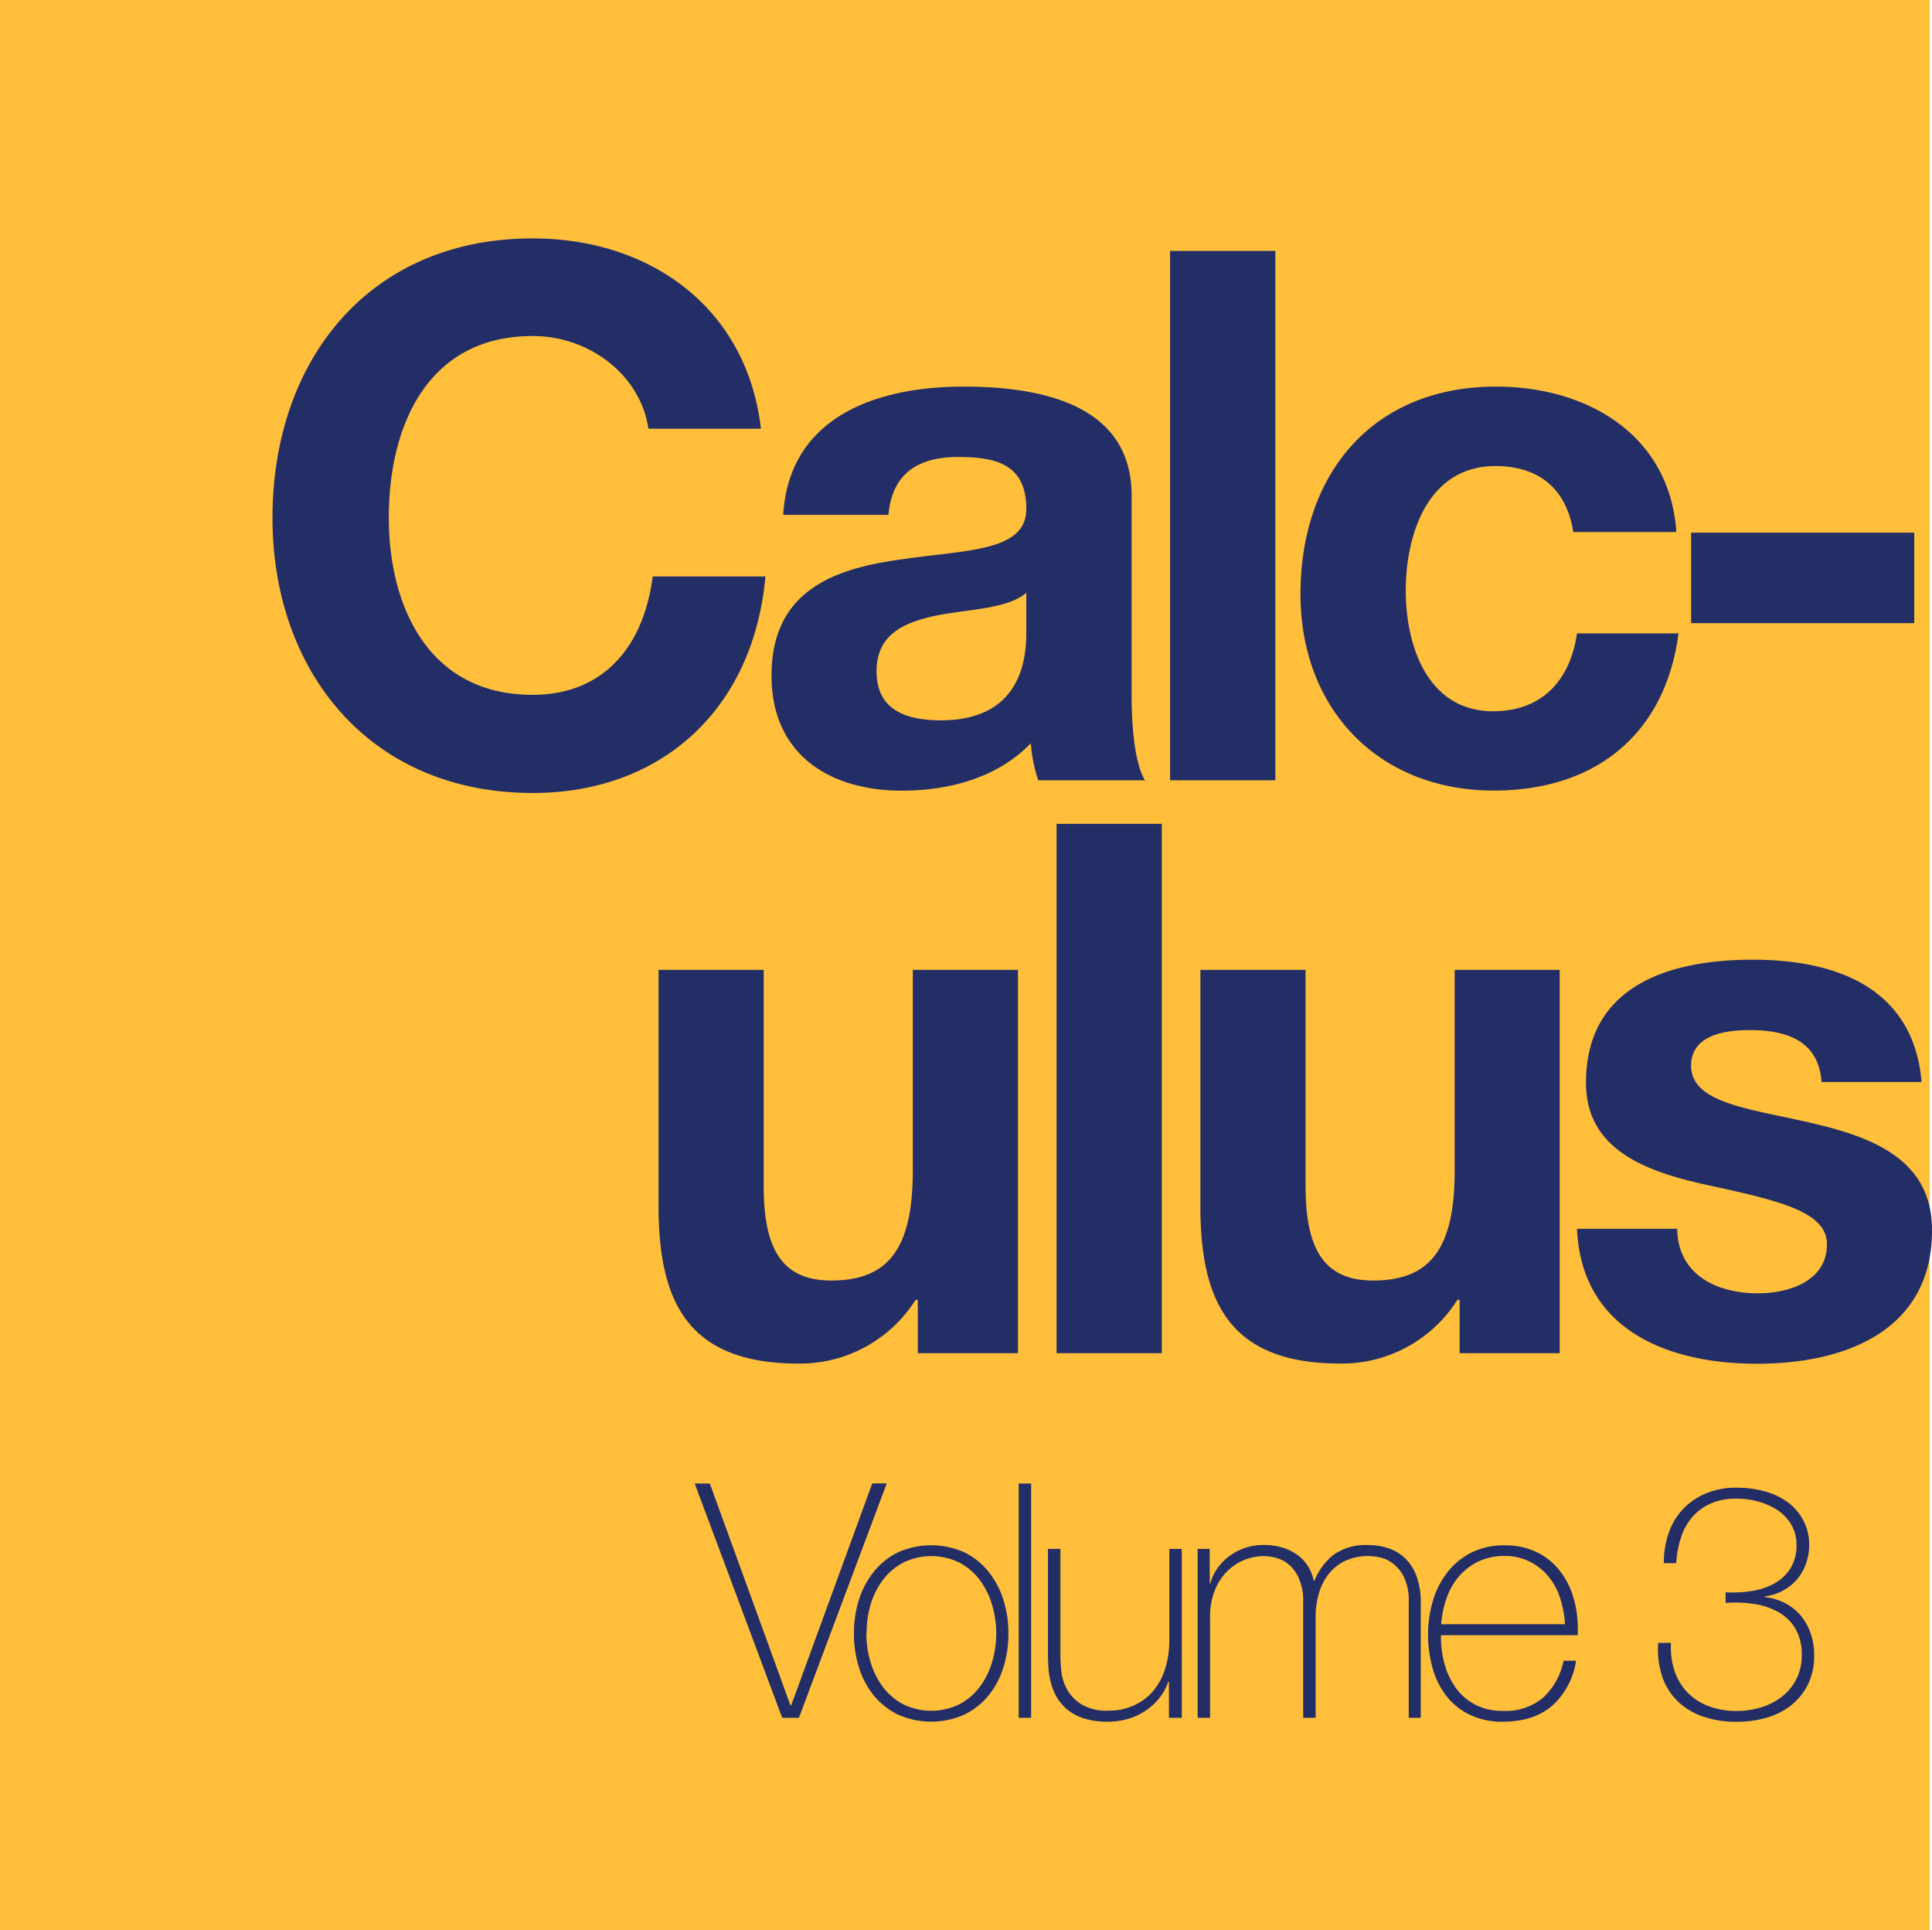 <svg id="Layer_1" data-name="Layer 1" xmlns="http://www.w3.org/2000/svg" viewBox="0 0 400.46 400"><defs><style>.cls-1{fill:#ffbf3b;}.cls-2{fill:#232e66;}</style></defs><title>calculus-v3</title><rect class="cls-1" width="400" height="400"/><path class="cls-2" d="M326.87,254.63c0.92,21.05,18.9,28,37.34,28,18.13,0,36.26-6.76,36.26-27.66,0-14.75-12.45-19.36-25.2-22.28-12.45-2.92-24.74-4-24.74-11.83,0-6.45,7.22-7.38,12.14-7.38,7.84,0,14.29,2.3,14.9,10.76h20.74c-1.69-19.51-17.67-25.35-35-25.35-17.06,0-34.57,5.22-34.57,25.51,0,14,12.6,18.44,25.2,21.2,15.67,3.38,24.74,5.69,24.74,12.29,0,7.68-8,10.14-14.29,10.14-8.6,0-16.59-3.84-16.75-13.37H326.87ZM323.33,201H301.52v41.64c0,16.13-5.07,22.74-16.9,22.74-10.14,0-14-6.45-14-19.51V201H248.81v48.86c0,19.67,5.84,32.73,29,32.73a28.33,28.33,0,0,0,24.28-13.21h0.46v11.06h20.74V201ZM219,280.44h21.82V170.74H219V280.44ZM211,201H189.2v41.64c0,16.13-5.07,22.74-16.9,22.74-10.14,0-14-6.45-14-19.51V201H136.5v48.86c0,19.67,5.84,32.73,29,32.73a28.33,28.33,0,0,0,24.28-13.21h0.46v11.06H211V201Z"/><path class="cls-2" d="M350.53,129.14h46.25V110.39H350.53v18.75Zm-3.06-18.9C346.08,90,328.87,80.12,310.12,80.12c-25.81,0-40.56,18.28-40.56,43,0,23.82,16.13,40.72,40.1,40.72,20.9,0,35.49-11.52,38.26-32.57H326.87c-1.38,9.68-7.22,16.13-17.36,16.13-13.67,0-18.13-13.67-18.13-25,0-11.68,4.61-25.81,18.59-25.81,9.07,0,14.75,4.76,16.13,13.67h21.36ZM242.53,161.71h21.82V52H242.53V161.71Zm-58.38-55c0.77-8.6,6.15-12,14.44-12,7.68,0,14.14,1.38,14.14,10.76,0,8.91-12.45,8.45-25.81,10.45-13.52,1.84-27,6.15-27,24.12,0,16.29,12,23.82,27,23.82,9.68,0,19.82-2.61,26.74-9.83a32.45,32.45,0,0,0,1.54,7.68h22.13c-2-3.23-2.77-10.45-2.77-17.67V102.71c0-19.05-19.05-22.59-34.88-22.59-17.82,0-36.11,6.15-37.34,26.58h21.82ZM212.73,131c0,4.76-.61,18.28-17.67,18.28-7.07,0-13.37-2-13.37-10.14,0-8,6.15-10.29,12.91-11.68,6.76-1.23,14.44-1.38,18.13-4.61V131Zm-55-42.1c-2.92-25.35-23.2-39.49-47.32-39.49-34,0-53.93,25.35-53.93,57.93,0,31.65,20,57,53.93,57,26.89,0,45.79-17.52,48.25-44.87H135.29C133.45,133.9,125.15,144,110.4,144c-21.66,0-29.81-18.44-29.81-36.72,0-19.21,8.14-37.64,29.81-37.64,12,0,22.43,8.3,24,19.21h23.35Z"/><path class="cls-2" d="M163.84,353.42H164l16.8-46h3L165.6,356h-3.47L144,307.45h3.13Z"/><path class="cls-2" d="M177,338.52a23,23,0,0,1,1.05-7,17.67,17.67,0,0,1,3.09-5.81,14.69,14.69,0,0,1,5-4,16.86,16.86,0,0,1,13.74,0,14.72,14.72,0,0,1,5,4,17.7,17.7,0,0,1,3.09,5.81,23,23,0,0,1,1.05,7,23.35,23.35,0,0,1-1.05,7.07,17.25,17.25,0,0,1-3.09,5.81,14.88,14.88,0,0,1-5,3.94,16.85,16.85,0,0,1-13.74,0,14.85,14.85,0,0,1-5-3.94,17.21,17.21,0,0,1-3.09-5.81A23.29,23.29,0,0,1,177,338.52Zm2.58,0a20.44,20.44,0,0,0,.88,6,16.29,16.29,0,0,0,2.58,5.13,12.57,12.57,0,0,0,4.22,3.57,13.26,13.26,0,0,0,11.56,0,12.6,12.6,0,0,0,4.22-3.57,16.34,16.34,0,0,0,2.58-5.13,20.91,20.91,0,0,0,0-12,16.36,16.36,0,0,0-2.58-5.13,12.6,12.6,0,0,0-4.22-3.57,13.26,13.26,0,0,0-11.56,0,12.57,12.57,0,0,0-4.22,3.57,16.31,16.31,0,0,0-2.58,5.13A20.45,20.45,0,0,0,179.63,338.52Z"/><path class="cls-2" d="M213.73,307.45V356h-2.58V307.45h2.58Z"/><path class="cls-2" d="M244.88,356H242.3v-7.48h-0.14a11.23,11.23,0,0,1-1.94,3.5,12.88,12.88,0,0,1-6.56,4.25,15,15,0,0,1-4,.54,15.89,15.89,0,0,1-5.2-.75,10.18,10.18,0,0,1-3.5-2,9.49,9.49,0,0,1-2.14-2.75,12.71,12.71,0,0,1-1.12-3.09,18.09,18.09,0,0,1-.41-3q-0.07-1.46-.07-2.55V321h2.58v22.1a32.34,32.34,0,0,0,.2,3.3,9.88,9.88,0,0,0,1.19,3.74,8.7,8.7,0,0,0,3,3.09,10.15,10.15,0,0,0,5.58,1.29,12.38,12.38,0,0,0,5.27-1.09,11.39,11.39,0,0,0,4-3,13.34,13.34,0,0,0,2.48-4.62,19.42,19.42,0,0,0,.85-5.88V321h2.58v35Z"/><path class="cls-2" d="M248.17,321h2.58v7.14h0.14a9.34,9.34,0,0,1,1.43-3.09,11,11,0,0,1,2.48-2.55,11.79,11.79,0,0,1,3.26-1.7,11.65,11.65,0,0,1,3.77-.61,13.15,13.15,0,0,1,4.35.65,10.36,10.36,0,0,1,3.13,1.7,8.44,8.44,0,0,1,2,2.38,9.11,9.11,0,0,1,1,2.69h0.14a12.72,12.72,0,0,1,4.18-5.54,11.62,11.62,0,0,1,6.9-1.87,13,13,0,0,1,4.39.71,9.21,9.21,0,0,1,3.47,2.18,10,10,0,0,1,2.28,3.71,15.5,15.5,0,0,1,.82,5.3V356H292V332.06a11.19,11.19,0,0,0-1-5.24,8.2,8.2,0,0,0-2.41-2.89,6.85,6.85,0,0,0-2.79-1.22,13.81,13.81,0,0,0-2.14-.24,11.53,11.53,0,0,0-4.39.82,9.3,9.3,0,0,0-3.47,2.45,11.48,11.48,0,0,0-2.28,4,17.29,17.29,0,0,0-.82,5.54V356h-2.58V332.06a11.57,11.57,0,0,0-1-5.2,7.85,7.85,0,0,0-2.31-2.89,7,7,0,0,0-2.72-1.22,12.3,12.3,0,0,0-2.21-.27,10.91,10.91,0,0,0-7.41,3.06,11.69,11.69,0,0,0-2.65,4,15,15,0,0,0-1,5.78V356h-2.58V321Z"/><path class="cls-2" d="M298.68,338.86v0.41a20.65,20.65,0,0,0,.82,5.85,14.93,14.93,0,0,0,2.42,4.9,11.48,11.48,0,0,0,4,3.33,12.3,12.3,0,0,0,5.63,1.22,12,12,0,0,0,8.32-2.75,14.41,14.41,0,0,0,4.23-7.65h2.58a15.64,15.64,0,0,1-5,9.38q-3.84,3.26-10.17,3.26a15.42,15.42,0,0,1-6.77-1.39,13.76,13.76,0,0,1-4.83-3.81A16.16,16.16,0,0,1,297,345.9a25.48,25.48,0,0,1-1-7.11,24.88,24.88,0,0,1,1-7,17.66,17.66,0,0,1,3-5.92,14.66,14.66,0,0,1,4.93-4.08,15,15,0,0,1,7-1.53,14.79,14.79,0,0,1,6.49,1.36,13.62,13.62,0,0,1,4.73,3.71,16.49,16.49,0,0,1,2.89,5.44,21.72,21.72,0,0,1,1,6.63c0,0.23,0,.49,0,0.78s0,0.53,0,.71H298.68Zm25.7-2.24a20.9,20.9,0,0,0-1-5.41,13.4,13.4,0,0,0-2.42-4.49,12.06,12.06,0,0,0-3.89-3.09,11.4,11.4,0,0,0-5.22-1.16,12.23,12.23,0,0,0-5.52,1.19,12.48,12.48,0,0,0-4,3.13,13.94,13.94,0,0,0-2.52,4.52,21.16,21.16,0,0,0-1.09,5.3h25.64Z"/><path class="cls-2" d="M346.35,340.5a15.66,15.66,0,0,0,.78,5.88,11.73,11.73,0,0,0,2.69,4.42,12,12,0,0,0,4.35,2.79,16.29,16.29,0,0,0,5.85,1,17.12,17.12,0,0,0,5-.75,13.17,13.17,0,0,0,4.32-2.21,10.88,10.88,0,0,0,3-3.64,10.67,10.67,0,0,0,1.12-5,10.41,10.41,0,0,0-1.36-5.54,9.53,9.53,0,0,0-3.6-3.43,14.94,14.94,0,0,0-5.07-1.63,26.93,26.93,0,0,0-5.75-.2V330a26.62,26.62,0,0,0,5.2-.24,14.25,14.25,0,0,0,4.73-1.5,9.39,9.39,0,0,0,3.43-3.09,8.84,8.84,0,0,0,1.33-5,8.05,8.05,0,0,0-1.12-4.28,9.24,9.24,0,0,0-2.92-3,13.91,13.91,0,0,0-4-1.73,17.06,17.06,0,0,0-4.32-.58,13.19,13.19,0,0,0-5.37,1,10.7,10.7,0,0,0-3.84,2.79,12.3,12.3,0,0,0-2.35,4.22,19.82,19.82,0,0,0-1,5.37h-2.58a18.43,18.43,0,0,1,1.05-6.36,13.76,13.76,0,0,1,3-4.93,14,14,0,0,1,4.76-3.2,16.19,16.19,0,0,1,6.26-1.16,22.52,22.52,0,0,1,5.54.68,14.66,14.66,0,0,1,4.76,2.11,11.15,11.15,0,0,1,3.37,3.67A10.61,10.61,0,0,1,375,320.1a11.8,11.8,0,0,1-.65,3.94,10.1,10.1,0,0,1-4.79,5.61,10.81,10.81,0,0,1-3.74,1.19V331a11.84,11.84,0,0,1,4.28,1.29,10.77,10.77,0,0,1,3.23,2.62,11.64,11.64,0,0,1,2,3.67,13.61,13.61,0,0,1,.71,4.45,13.39,13.39,0,0,1-1.29,6.05,12.71,12.71,0,0,1-3.47,4.32,14.64,14.64,0,0,1-5.1,2.58,22.07,22.07,0,0,1-6.19.85,20.94,20.94,0,0,1-7-1.09,14.14,14.14,0,0,1-5.24-3.16,12.86,12.86,0,0,1-3.2-5.1,18.22,18.22,0,0,1-.85-7h2.58Z"/></svg>